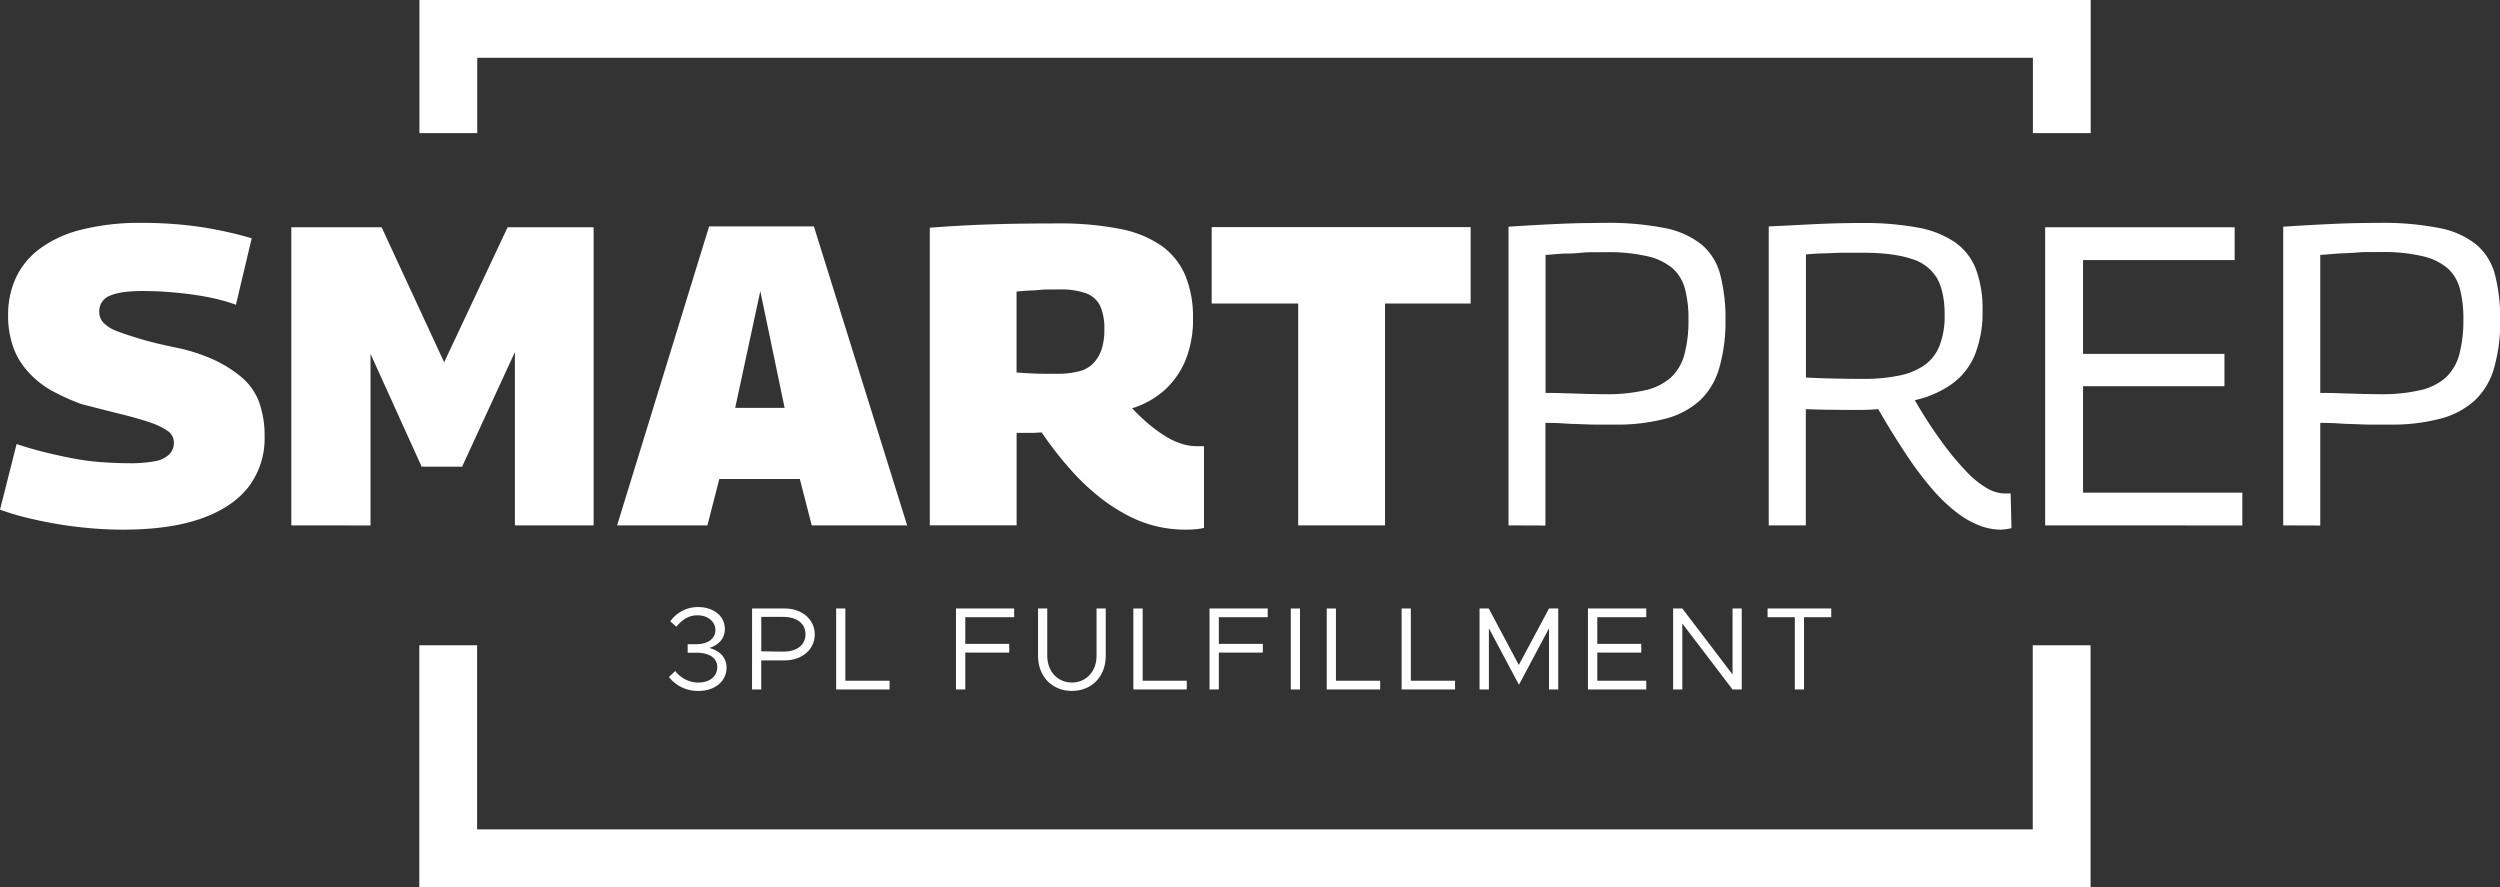 <svg xmlns="http://www.w3.org/2000/svg" viewBox="0 0 719.81 255.44"><rect x="0" y="0" width="719.81" height="255.44" fill="#333333" stroke="none"/><defs><style>.cls-1{fill:#fff;}</style></defs><g id="Capa_2" data-name="Capa 2"><g id="Capa_1-2" data-name="Capa 1"><polygon class="cls-1" points="137.41 38.33 137.41 16.64 585.32 16.64 585.32 38.33 601.96 38.33 601.96 0 120.77 0 120.77 38.33 137.41 38.33"/><polygon class="cls-1" points="585.28 185.79 585.28 238.8 137.37 238.8 137.37 185.79 120.73 185.79 120.73 255.44 601.92 255.44 601.92 185.79 585.28 185.79"/><path class="cls-1" d="M192.6,194.92l1.83-1.73a8.29,8.29,0,0,0,6.66,3.33c3.26,0,5.43-1.8,5.43-4.45s-2.34-4.14-6-4.14H198v-2.45l2.52,0c3.12,0,5.46-1.46,5.46-4.11,0-2.44-2.24-4.21-5.16-4.21-2.58,0-4.41,1.29-6.08,3.29L193,178.9a9.64,9.64,0,0,1,8-4.11c4.45,0,7.7,2.58,7.7,6.31,0,3-2.1,4.76-4.51,5.47,2.38.54,5,2.28,5,5.64,0,3.9-3.26,6.72-8.11,6.72A10.49,10.49,0,0,1,192.6,194.92Z"/><path class="cls-1" d="M216.54,175.2H226c4.82,0,8.59,3.09,8.59,7.47s-3.77,7.47-8.59,7.47h-6.82v8.38h-2.65Zm9,12.42c3.8,0,6.38-1.83,6.38-5s-2.58-5-6.38-5h-6.35v9.91Z"/><path class="cls-1" d="M256.13,196v2.51H240.75V175.2h2.65V196Z"/><path class="cls-1" d="M277.93,177.71v7.67h12.66v2.51H277.93v10.63h-2.68V175.2H292v2.51Z"/><path class="cls-1" d="M298.88,188.85V175.2h2.65v13.65c0,4.48,3,7.67,7.1,7.67s7.09-3.19,7.09-7.67V175.2h2.65v13.65c0,5.9-4,10.08-9.74,10.08S298.88,194.75,298.88,188.85Z"/><path class="cls-1" d="M341.7,196v2.51H326.32V175.2H329V196Z"/><path class="cls-1" d="M350.93,177.71v7.67H363.6v2.51H350.93v10.63h-2.68V175.2H365v2.51Z"/><path class="cls-1" d="M371.65,175.2h2.64v23.32h-2.64Z"/><path class="cls-1" d="M397.38,196v2.51H382V175.2h2.65V196Z"/><path class="cls-1" d="M418.94,196v2.51H403.56V175.2h2.65V196Z"/><path class="cls-1" d="M426,175.2h2.65l8.65,16.26L446,175.2h2.65v23.32H446V180.9l-8.66,16.26-8.65-16.26v17.62H426Z"/><path class="cls-1" d="M459.9,177.71v7.67h12.66v2.51H459.9V196H474v2.51H457.21V175.2H474v2.51Z"/><path class="cls-1" d="M481.73,175.2h2.65l14.46,19v-19h2.65v23.32h-2.65l-14.46-19v19h-2.65Z"/><path class="cls-1" d="M516.77,177.71h-7.84V175.2h18.33v2.51h-7.84v20.81h-2.65Z"/><path class="cls-1" d="M72.47,68.62,67.93,87.75A49.7,49.7,0,0,0,62,86q-3.26-.74-6.87-1.23c-2.41-.33-4.82-.57-7.23-.74s-4.73-.24-6.93-.24q-6.26,0-9.32,1.35a4.72,4.72,0,0,0-3.07,4.66A4.47,4.47,0,0,0,29.86,93a11,11,0,0,0,3.92,2.39q2.64,1,6.69,2.21T50.28,100a51.31,51.31,0,0,1,11.22,3.55,35.73,35.73,0,0,1,8.09,5.09,17.19,17.19,0,0,1,5,7.11,28,28,0,0,1,1.59,9.88,23,23,0,0,1-4.6,14.53q-4.59,5.94-13.61,9.13T35.56,152.5c-2.94,0-6-.12-9-.37s-6.11-.61-9.14-1.1-6-1.08-8.95-1.78A75,75,0,0,1,0,146.74l4.78-18.89q4.05,1.35,8,2.33t8.1,1.78a70,70,0,0,0,8.28,1.1c2.77.21,5.39.31,7.84.31a38,38,0,0,0,7.79-.61,7.58,7.58,0,0,0,4-2,4.64,4.64,0,0,0,1.28-3.25,4,4,0,0,0-1.71-3.37,19.27,19.27,0,0,0-5-2.45c-2.21-.78-5-1.57-8.28-2.39s-7.17-1.8-11.59-2.94a63.62,63.62,0,0,1-8.82-4A26.29,26.29,0,0,1,8,106.94a20.87,20.87,0,0,1-4.23-7.11A27.27,27.27,0,0,1,2.33,90.7,25.47,25.47,0,0,1,4.48,80.21a21.86,21.86,0,0,1,6.8-8.46,33.54,33.54,0,0,1,12-5.58,68.41,68.41,0,0,1,17.59-2,120.05,120.05,0,0,1,12.33.61A102.58,102.58,0,0,1,64,66.48C67.28,67.17,70.1,67.89,72.47,68.62Z"/><path class="cls-1" d="M83.88,151.27V65.44h26l18,38.87,18.27-38.87h24.77v85.83H148.25v-49.9l-15.2,33H121.4l-14.72-32.49v49.41Z"/><path class="cls-1" d="M177.68,151.27l26.49-86.08h30.17l26.85,86.08H233.72l-3.43-13.36H207.11l-3.43,13.36Zm34-33.84h14.23l-7-33.6Z"/><path class="cls-1" d="M341.27,152.5a36.66,36.66,0,0,1-8.1-.92,35.28,35.28,0,0,1-8.15-3,51.25,51.25,0,0,1-8.16-5.22,67.2,67.2,0,0,1-8.34-7.84,103,103,0,0,1-8.58-11q-.74,0-1.47.06t-1.59.06h-4.17v26.61h-25V65.56q8.1-.61,14.72-.86t12.2-.31q5.58-.06,9.87-.06a89.06,89.06,0,0,1,17.78,1.54,31.22,31.22,0,0,1,12.14,4.9,20.17,20.17,0,0,1,6.87,8.58,31.2,31.2,0,0,1,2.2,12.21,31,31,0,0,1-2.2,12.26,24.06,24.06,0,0,1-6.07,8.58,25.28,25.28,0,0,1-9.26,5.15,56.56,56.56,0,0,0,5,4.72,39.6,39.6,0,0,0,4.78,3.44,20,20,0,0,0,4.54,2.08,14.27,14.27,0,0,0,4.16.68h2.21V152a15.63,15.63,0,0,1-2.33.37Q343,152.5,341.27,152.5Zm-36.79-44.88a24.58,24.58,0,0,0,6.07-.68,8.61,8.61,0,0,0,4.23-2.33,10.6,10.6,0,0,0,2.39-4,18,18,0,0,0,.8-5.76,16.06,16.06,0,0,0-1.17-6.69,7.24,7.24,0,0,0-4-3.68A21.46,21.46,0,0,0,305,83.34H301.9a23.32,23.32,0,0,0-2.39.12c-.78.08-1.71.15-2.82.19s-2.43.14-4,.3v23.3l2.82.19,2.57.12q1.35.06,2.82.06Z"/><path class="cls-1" d="M423.43,87.39H398.78v63.88h-25V87.39H348.87v-22h74.56Z"/><path class="cls-1" d="M434.34,151.27v-86q7.49-.48,12.75-.73t9-.31c2.46,0,4.42-.06,5.89-.06a83.75,83.75,0,0,1,17.23,1.47,24.47,24.47,0,0,1,10.73,4.78,16.91,16.91,0,0,1,5.39,8.77,50.24,50.24,0,0,1,1.48,13.06A47.89,47.89,0,0,1,495,106a20.54,20.54,0,0,1-5.52,9.26,23.45,23.45,0,0,1-9.87,5.27,54.73,54.73,0,0,1-14.78,1.72h-4.35c-1.27,0-2.45,0-3.56-.06l-3.37-.12c-1.14,0-2.43-.1-3.86-.19s-3-.12-4.72-.12v29.55ZM445,73.41v39.73c1.71,0,3.29,0,4.72.06l4,.12,3.86.12c1.31,0,2.78.06,4.41.06a49.6,49.6,0,0,0,11.78-1.16,16.42,16.42,0,0,0,7.35-3.68,14,14,0,0,0,3.87-6.62,37.35,37.35,0,0,0,1.16-10,32.86,32.86,0,0,0-1-8.83,12.09,12.09,0,0,0-3.62-6,17.05,17.05,0,0,0-7.23-3.43,48.83,48.83,0,0,0-11.65-1.17h-3.25c-1.11,0-2.31,0-3.62.12S453,73,451.2,73,447.38,73.24,445,73.41Z"/><path class="cls-1" d="M576.09,152.5a17.31,17.31,0,0,1-6.25-1.23,26.32,26.32,0,0,1-6.5-3.74,47.32,47.32,0,0,1-6.87-6.56,93.09,93.09,0,0,1-7.41-9.81q-3.87-5.76-8.28-13.36c-.82.08-1.82.14-3,.18s-2.27.06-3.25.06q-3.3,0-7.17-.06c-2.57,0-5.05-.1-7.42-.18v33.47H509.26V65.19c3.6-.16,6.91-.33,9.94-.49s5.9-.29,8.64-.37,5.46-.12,8.16-.12a85.52,85.52,0,0,1,16.06,1.29,27.82,27.82,0,0,1,10.79,4.23,16.88,16.88,0,0,1,6.07,7.78,32.47,32.47,0,0,1,1.9,11.84,32.87,32.87,0,0,1-2.21,12.81,19.47,19.47,0,0,1-6.62,8.4,29.46,29.46,0,0,1-10.67,4.66,130.56,130.56,0,0,0,8.1,12.45,81.93,81.93,0,0,0,6.93,8.28,26.11,26.11,0,0,0,5.82,4.66,10.42,10.42,0,0,0,4.9,1.47h1.84l.25,10c-.41.08-.86.17-1.35.25A10.78,10.78,0,0,1,576.09,152.5Zm-39.6-43.41a49.47,49.47,0,0,0,10.54-1,19,19,0,0,0,7.24-3.07,12.55,12.55,0,0,0,4.23-5.64,23.66,23.66,0,0,0,1.41-8.7q0-6.63-2.15-10.49a12.63,12.63,0,0,0-7.36-5.64q-5.21-1.77-14-1.78h-4.47c-1.27,0-2.48,0-3.62.06s-2.39.09-3.74.13-2.88.14-4.6.3v35.44c1.55.08,3,.15,4.42.19l4.17.12c1.38,0,2.71.06,4,.06Z"/><path class="cls-1" d="M588.85,151.27V65.44h54.56v9.44H599.76v27h40.71v9.32H599.76v30.65h45.86v9.44Z"/><path class="cls-1" d="M657.39,151.27v-86q7.49-.48,12.76-.73c3.51-.17,6.5-.27,9-.31s4.41-.06,5.88-.06a83.68,83.68,0,0,1,17.23,1.47,24.41,24.41,0,0,1,10.73,4.78,16.87,16.87,0,0,1,5.4,8.77,50.71,50.71,0,0,1,1.47,13.06A47.54,47.54,0,0,1,718.09,106a20.36,20.36,0,0,1-5.52,9.26,23.45,23.45,0,0,1-9.87,5.27,54.66,54.66,0,0,1-14.77,1.72h-4.36c-1.26,0-2.45,0-3.55-.06l-3.37-.12c-1.15,0-2.44-.1-3.87-.19s-3-.12-4.72-.12v29.55Zm10.67-77.86v39.73c1.72,0,3.29,0,4.72.06l4.05.12,3.86.12c1.31,0,2.78.06,4.42.06a49.51,49.51,0,0,0,11.77-1.16,16.46,16.46,0,0,0,7.36-3.68A14.11,14.11,0,0,0,708.1,102a37.35,37.35,0,0,0,1.16-10,32.86,32.86,0,0,0-1-8.83,12,12,0,0,0-3.62-6,17,17,0,0,0-7.23-3.43,48.83,48.83,0,0,0-11.65-1.17h-3.25c-1.1,0-2.31,0-3.62.12s-2.84.17-4.6.25S670.43,73.24,668.06,73.41Z"/></g></g></svg>